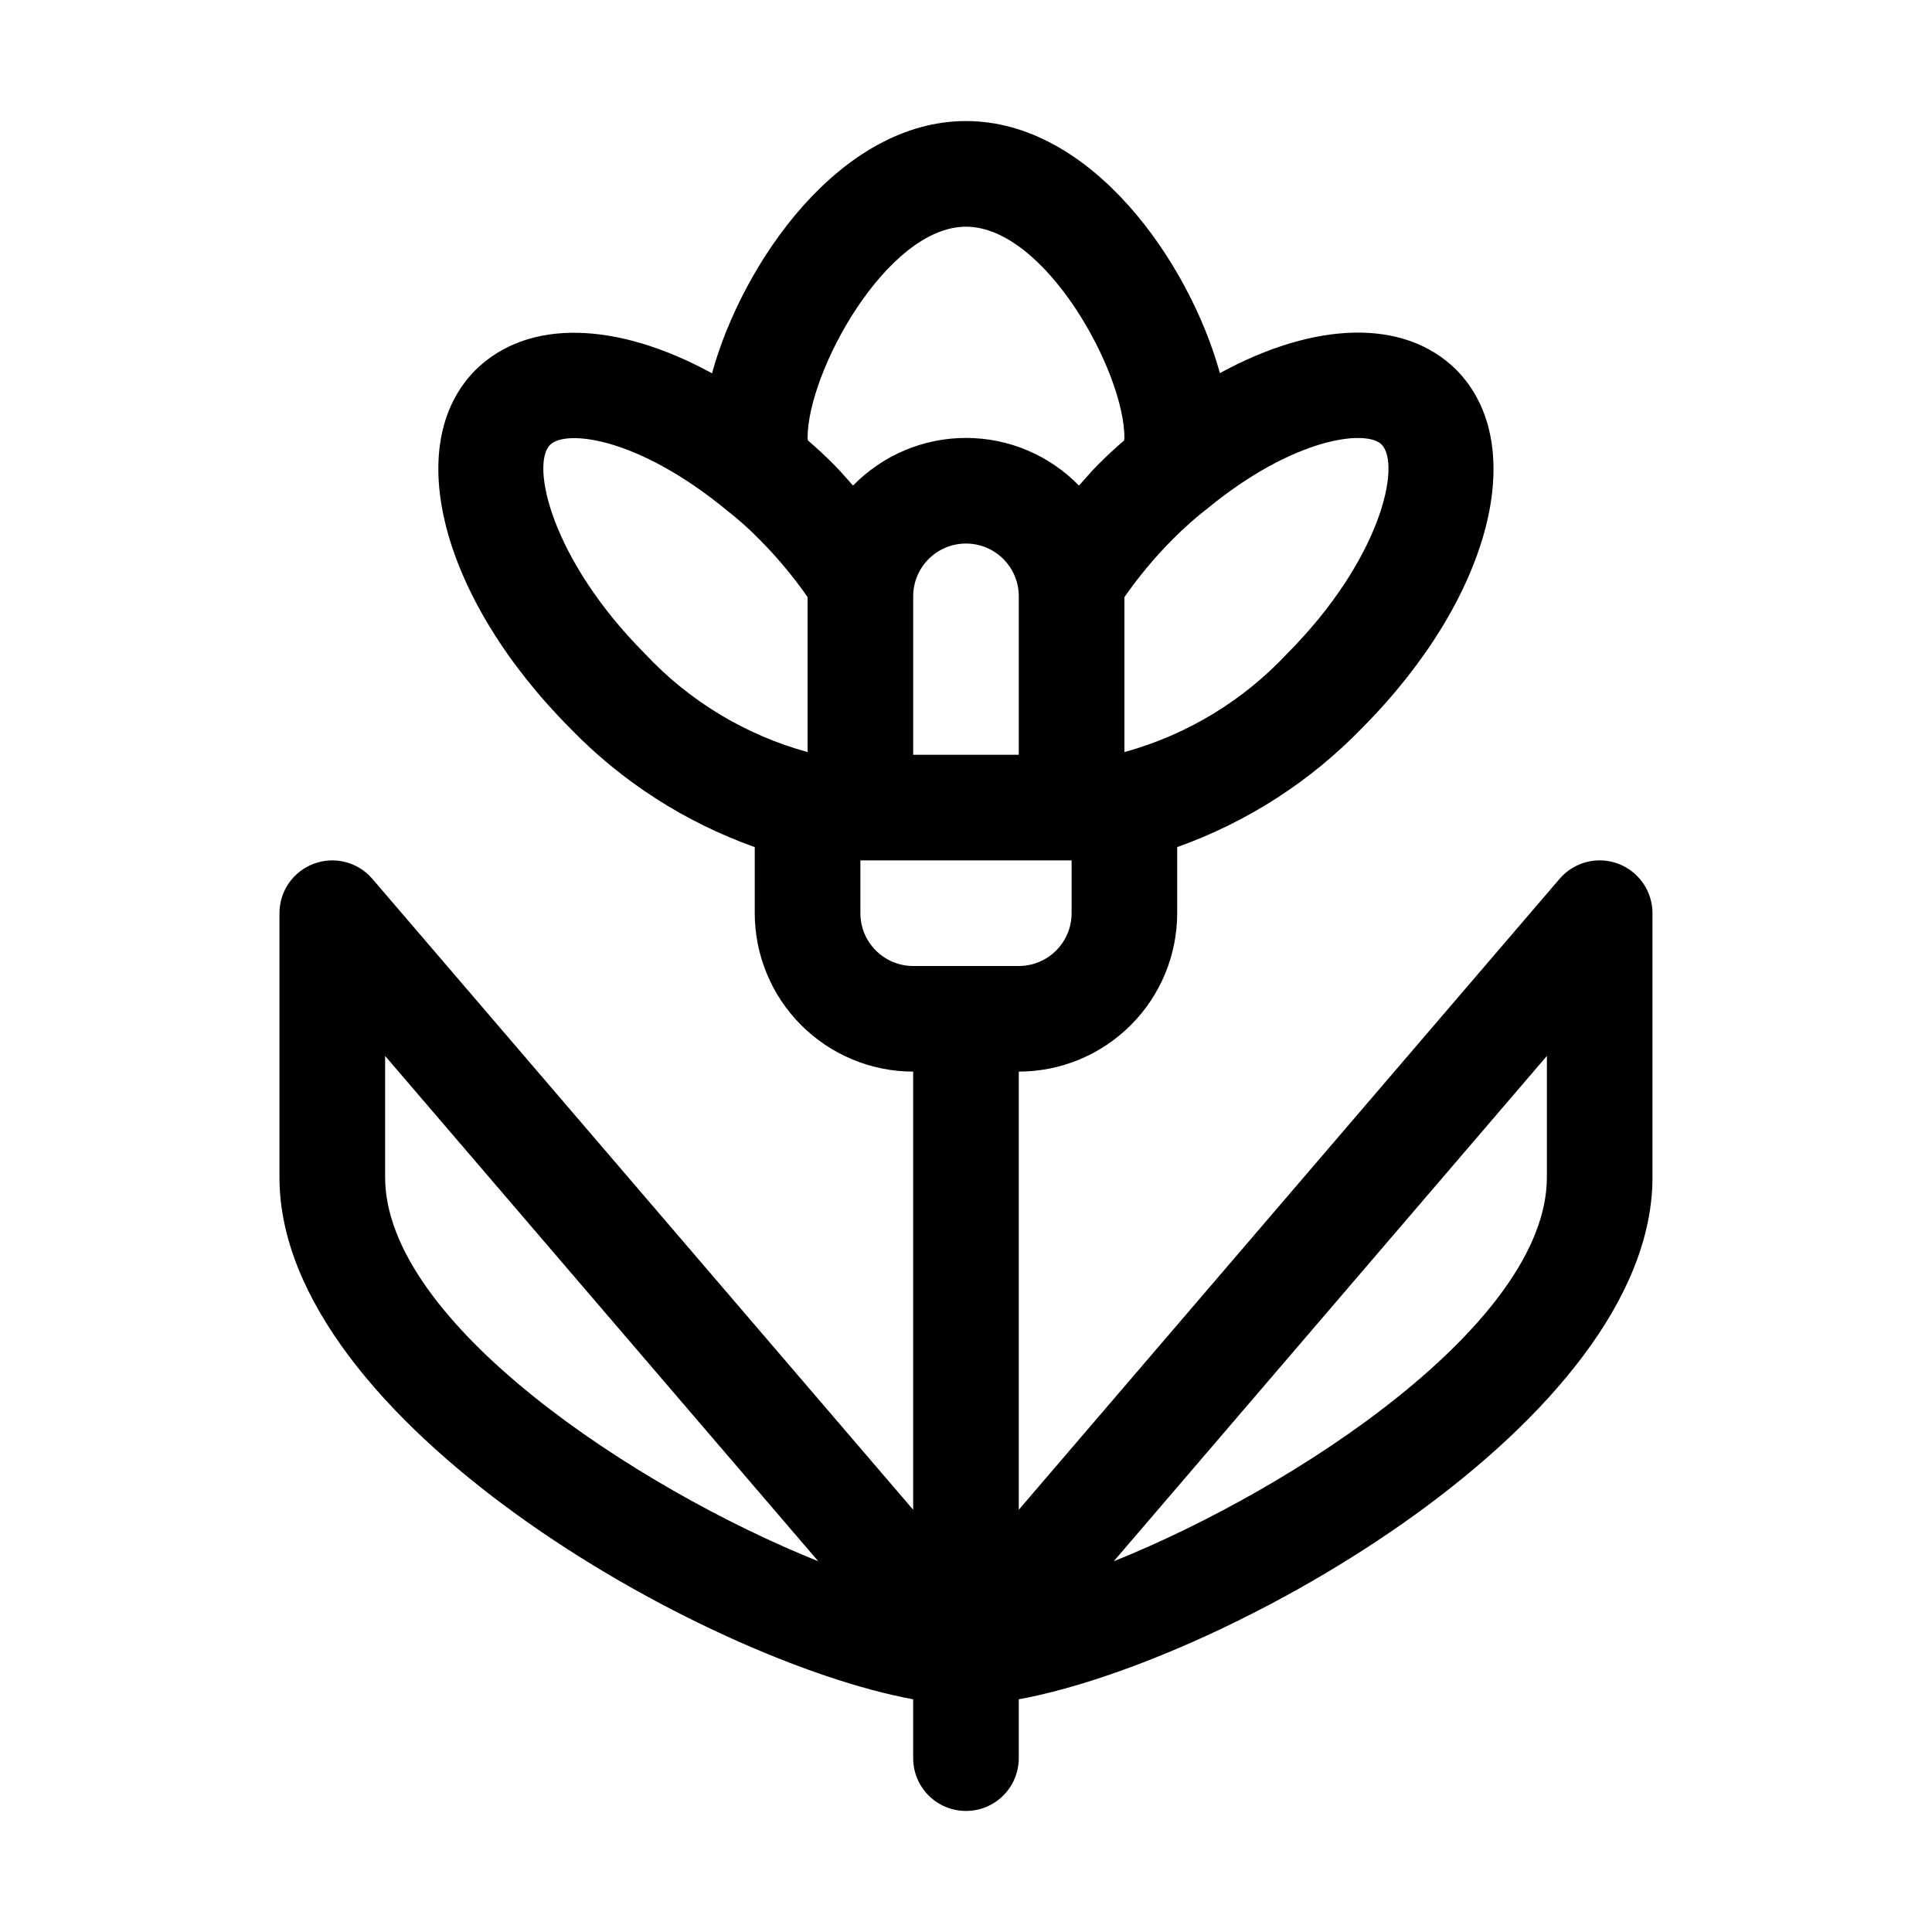 <?xml version="1.0" encoding="UTF-8"?>
<!-- The Best Svg Icon site in the world: iconSvg.co, Visit us! https://iconsvg.co -->
<svg fill="#000000" width="800px" height="800px" version="1.1" viewBox="144 144 512 512" xmlns="http://www.w3.org/2000/svg">
 <path d="m572.79 372.88c-5.492-2.039-11.676-0.434-15.484 4.019l-143.32 167.2v-116.11c11.133-0.012 21.805-4.441 29.676-12.312 7.871-7.867 12.297-18.539 12.309-29.672v-17.516c18.531-6.602 35.289-17.395 48.969-31.535 33.996-34.172 44.777-74.957 24.969-94.977-13.902-13.742-37.625-12.754-62.621 0.906-8.078-29.285-33.965-66.801-67.293-66.801-33.344 0-59.238 37.551-67.305 66.844-25.121-13.711-48.762-14.625-62.719-0.84-19.699 19.914-8.918 60.695 25.141 94.93h-0.004c13.66 14.117 30.398 24.887 48.906 31.477v17.512c0.012 11.133 4.441 21.805 12.309 29.672 7.871 7.871 18.543 12.301 29.676 12.312v116.11l-143.32-167.2c-3.812-4.445-9.988-6.051-15.48-4.019-5.492 2.035-9.141 7.273-9.141 13.129v69.973c0 64.441 112.06 128.08 167.94 138.35v15.594c0 7.731 6.266 13.996 13.996 13.996 7.727 0 13.992-6.266 13.992-13.996v-15.594c55.879-10.266 167.94-73.906 167.94-138.35v-69.973c-0.004-5.856-3.644-11.09-9.137-13.129zm-158.8-28.855h-27.988v-41.984c0-7.731 6.266-13.996 13.996-13.996 7.727 0 13.992 6.266 13.992 13.996zm96.133-82.238c5.297 5.352-0.176 30.465-24.961 55.379v-0.004c-11.695 12.547-26.645 21.598-43.18 26.148v-41.066c3.816-5.488 8.109-10.629 12.832-15.359 2.84-2.883 5.871-5.574 9.074-8.051 23.062-18.969 42.156-21.086 46.234-17.047zm-110.12-57.707c20.91 0 41.984 38.383 41.984 55.98 0 0.238-0.07 0.414-0.074 0.645-2.215 1.918-4.481 3.992-6.879 6.394-1.801 1.801-3.406 3.719-5.09 5.59l-0.008-0.004c-7.867-8.074-18.66-12.629-29.934-12.629s-22.07 4.555-29.938 12.629c-1.688-1.871-3.293-3.789-5.094-5.59-2.445-2.449-4.715-4.523-6.883-6.394-0.004-0.23-0.07-0.406-0.07-0.645 0-17.594 21.074-55.977 41.984-55.977zm-110.24 57.816c4.188-4.16 23.262-2.062 46.766 17.281h0.004c3.051 2.371 5.941 4.945 8.648 7.707 4.723 4.731 9.02 9.867 12.836 15.352v41.074c-16.512-4.535-31.438-13.566-43.117-26.086-24.848-24.977-30.32-50.09-25.137-55.328zm82.246 124.11v-13.996h55.98v13.996c-0.012 7.727-6.269 13.984-13.996 13.996h-27.988c-7.727-0.012-13.984-6.269-13.996-13.996zm-125.95 69.973v-32.145l114.78 133.91c-48.449-19.449-114.78-63.344-114.78-101.77zm307.88 0c0 38.426-66.332 82.32-114.78 101.77l114.78-133.91z"/>
</svg>